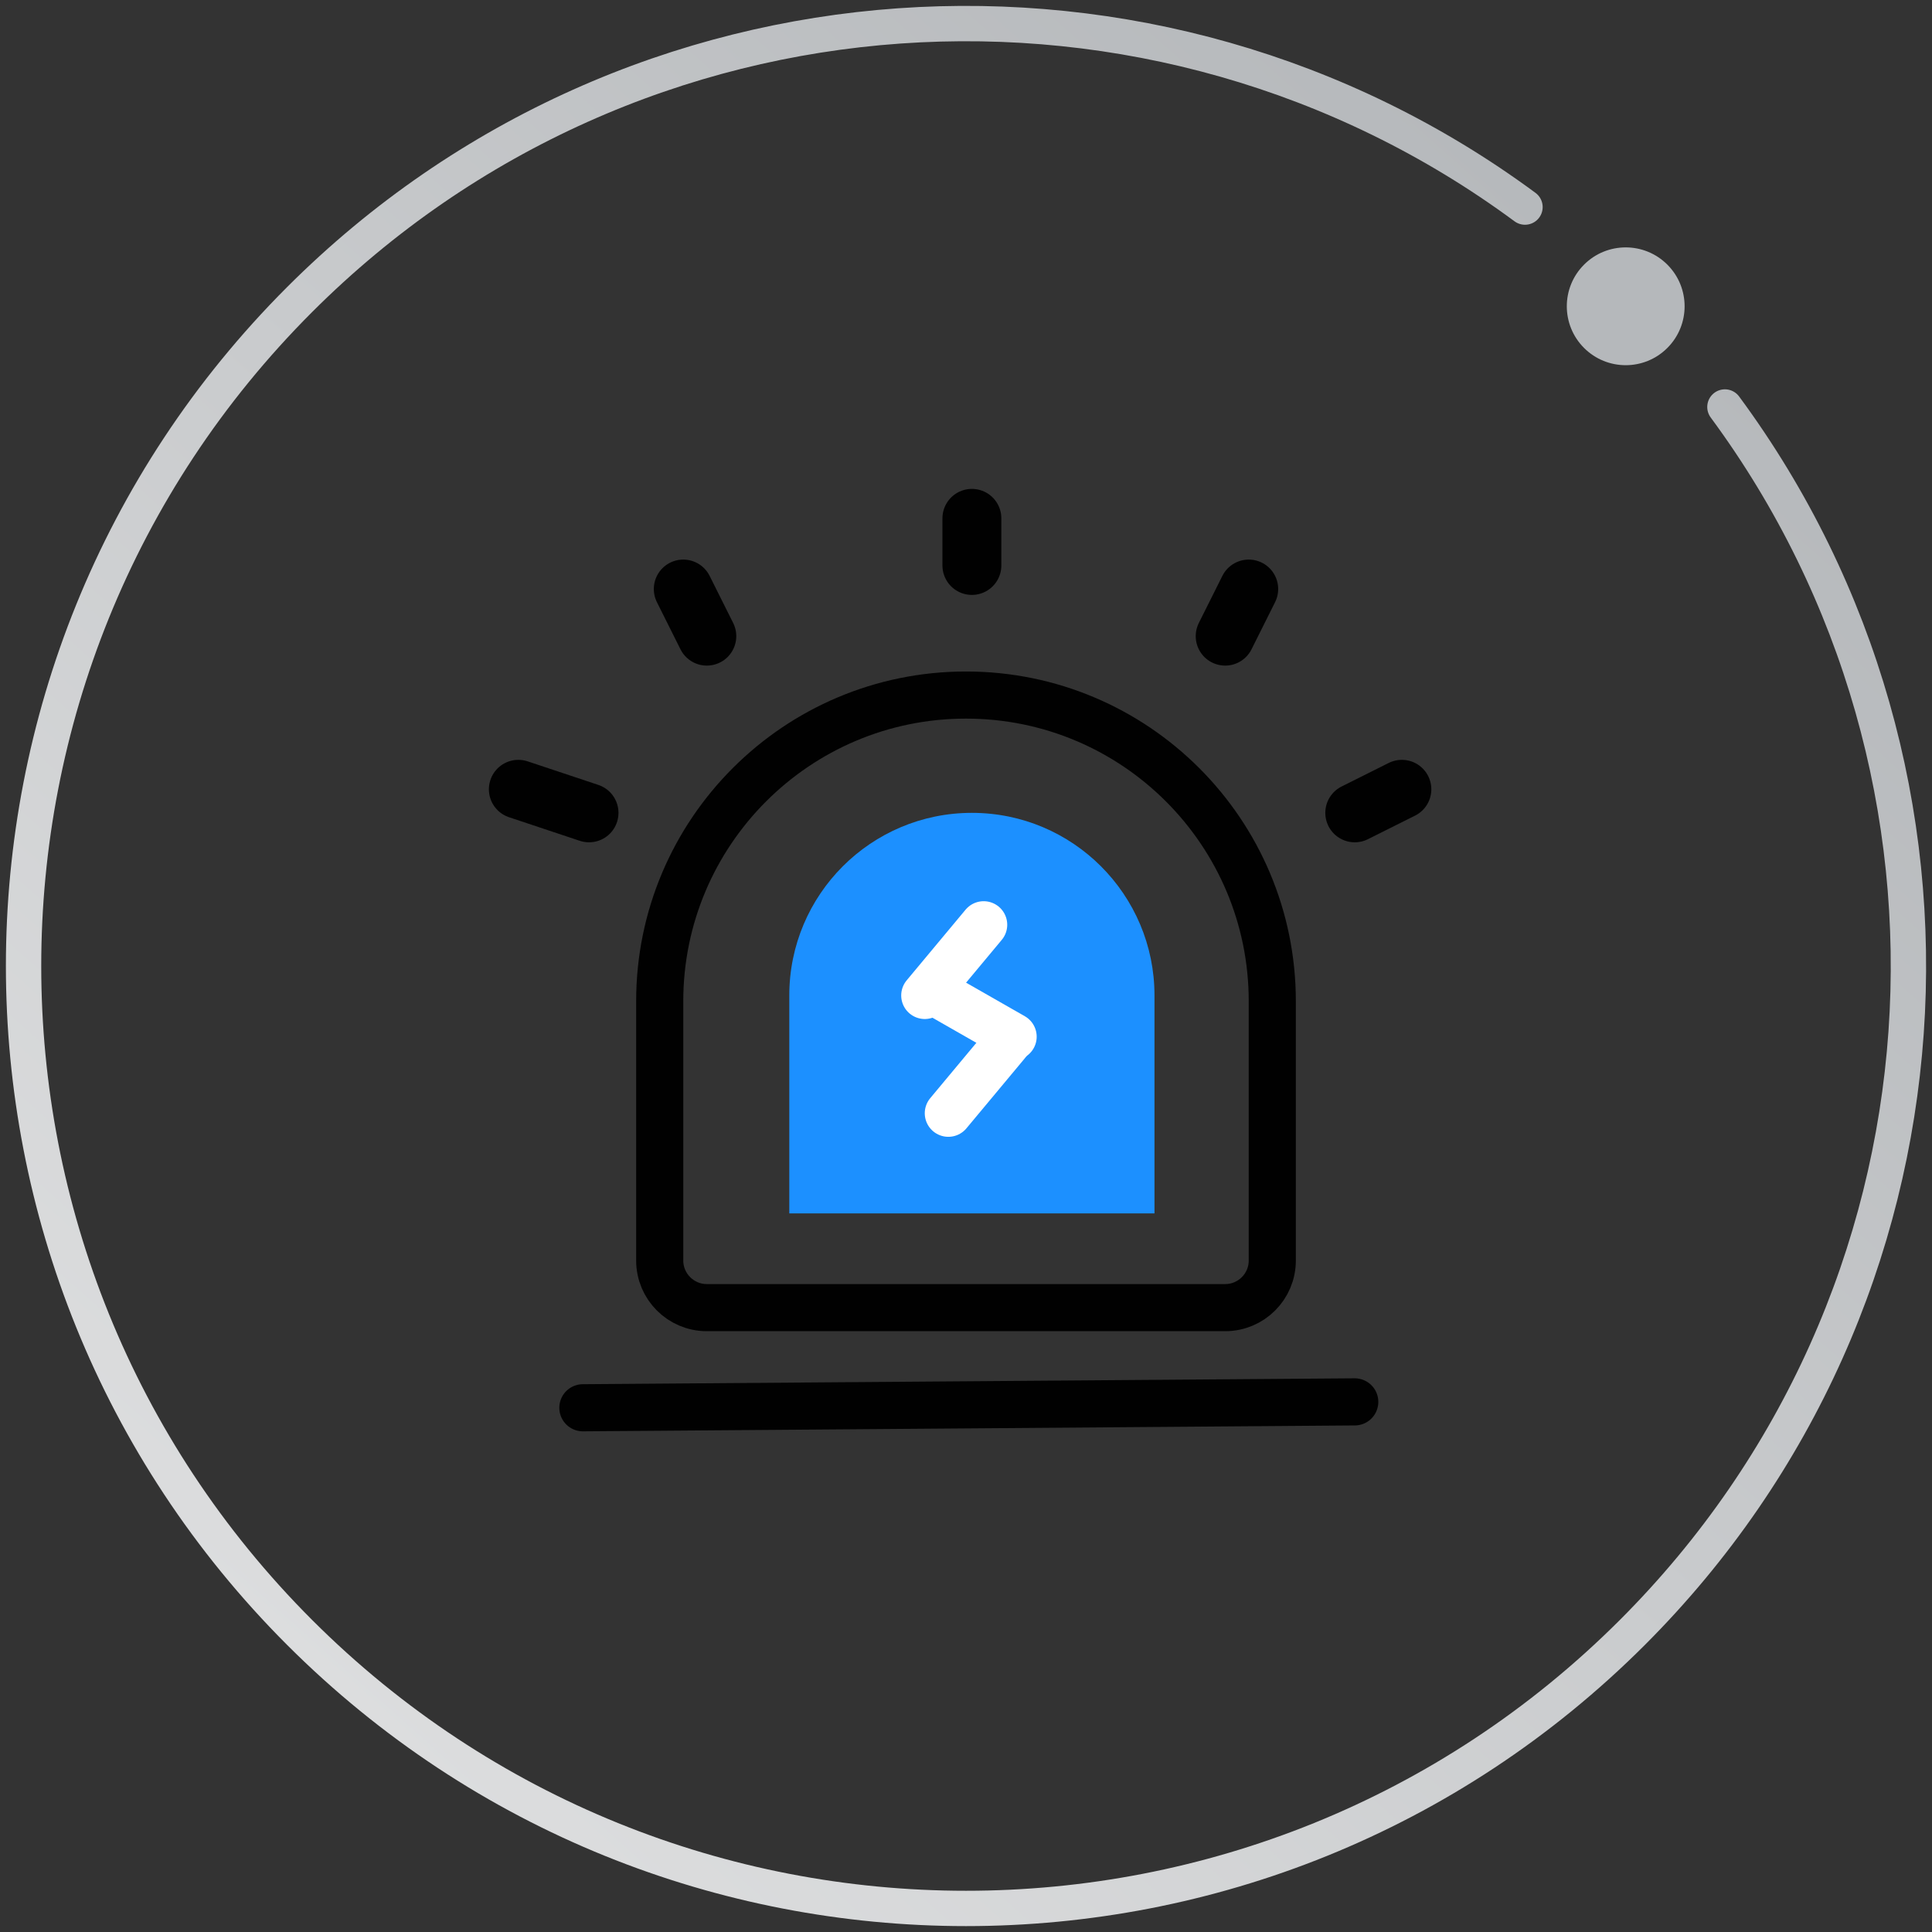 <?xml version="1.0" encoding="UTF-8"?>
<svg width="164px" height="164px" viewBox="0 0 164 164" version="1.1" xmlns="http://www.w3.org/2000/svg" xmlns:xlink="http://www.w3.org/1999/xlink">
    <rect x="0" y="0" width="164" height="164" fill="#333333" stroke="none"/>
    <title>编组 12备份 2</title>
    <defs>
        <linearGradient x1="85.169%" y1="85.352%" x2="10.504%" y2="18.958%" id="linearGradient-1">
            <stop stop-color="#B5B8BB" offset="0%"></stop>
            <stop stop-color="#DDDEDF" offset="100%"></stop>
        </linearGradient>
    </defs>
    <g id="页面-1" stroke="none" stroke-width="1" fill="none" fill-rule="evenodd">
        <g id="解决方案图标" transform="translate(-170, -525)">
            <g id="编组-12备份-2" transform="translate(172, 527)">
                <path d="M127.452,144.421 C96.141,167.544 51.79,164.927 23.431,136.569 C-7.81,105.327 -7.81,54.673 23.431,23.431 C54.673,-7.81 105.327,-7.81 136.569,23.431 C164.926,51.789 167.544,96.14 144.422,127.451" id="路径备份-4" stroke="url(#linearGradient-1)" stroke-width="3" stroke-linecap="round" transform="translate(80, 80) rotate(-90) translate(-80, -80) "></path>
                <circle id="椭圆形备份-4" fill="#B5B8BB" transform="translate(136, 24) rotate(-135) translate(-136, -24) " cx="136" cy="24" r="5"></circle>
                <path d="M80,57 C87.18,57 93.68,59.91 98.385,64.615 C103.09,69.32 106,75.82 106,83 L106,83 L106,105 C106,106.105 105.552,107.105 104.828,107.828 C104.105,108.552 103.105,109 102,109 L102,109 L58,109 C56.895,109 55.895,108.552 55.172,107.828 C54.448,107.105 54,106.105 54,105 L54,105 L54,83 C54,75.82 56.91,69.32 61.615,64.615 C66.32,59.91 72.82,57 80,57 Z" id="矩形" stroke="#010101" stroke-width="4"></path>
                <line x1="80.5" y1="42" x2="80.5" y2="46" id="直线-2" stroke="#010101" stroke-width="5" stroke-linecap="round"></line>
                <line x1="104" y1="48" x2="102" y2="52" id="直线-2备份" stroke="#010101" stroke-width="5" stroke-linecap="round"></line>
                <line x1="58" y1="48" x2="56" y2="52" id="直线-2备份-3" stroke="#010101" stroke-width="5" stroke-linecap="round" transform="translate(57, 50) scale(-1, 1) translate(-57, -50) "></line>
                <line x1="48" y1="65" x2="42" y2="67" id="直线-2备份-4" stroke="#010101" stroke-width="5" stroke-linecap="round" transform="translate(45, 66) scale(-1, 1) translate(-45, -66) "></line>
                <line x1="117" y1="65" x2="113" y2="67" id="直线-2备份-2" stroke="#010101" stroke-width="5" stroke-linecap="round"></line>
                <path d="M80.5,67 C89.06,67 96,73.94 96,82.5 L96,101 L96,101 L65,101 L65,82.5 C65,73.94 71.94,67 80.5,67 Z" id="矩形备份-17" fill="#1C90FF"></path>
                <line x1="47.478" y1="117.5" x2="113" y2="117" id="直线" stroke="#010101" stroke-width="4" stroke-linecap="round"></line>
                <line x1="81.5" y1="76.5" x2="76.5" y2="82.5" id="直线-3" stroke="#FFFFFF" stroke-width="4" stroke-linecap="round"></line>
                <line x1="83.5" y1="86.5" x2="78.5" y2="92.5" id="直线-3备份" stroke="#FFFFFF" stroke-width="4" stroke-linecap="round"></line>
                <line x1="84" y1="86" x2="77" y2="82" id="直线-3备份-2" stroke="#FFFFFF" stroke-width="4" stroke-linecap="round"></line>
            </g>
        </g>
    </g>
</svg>